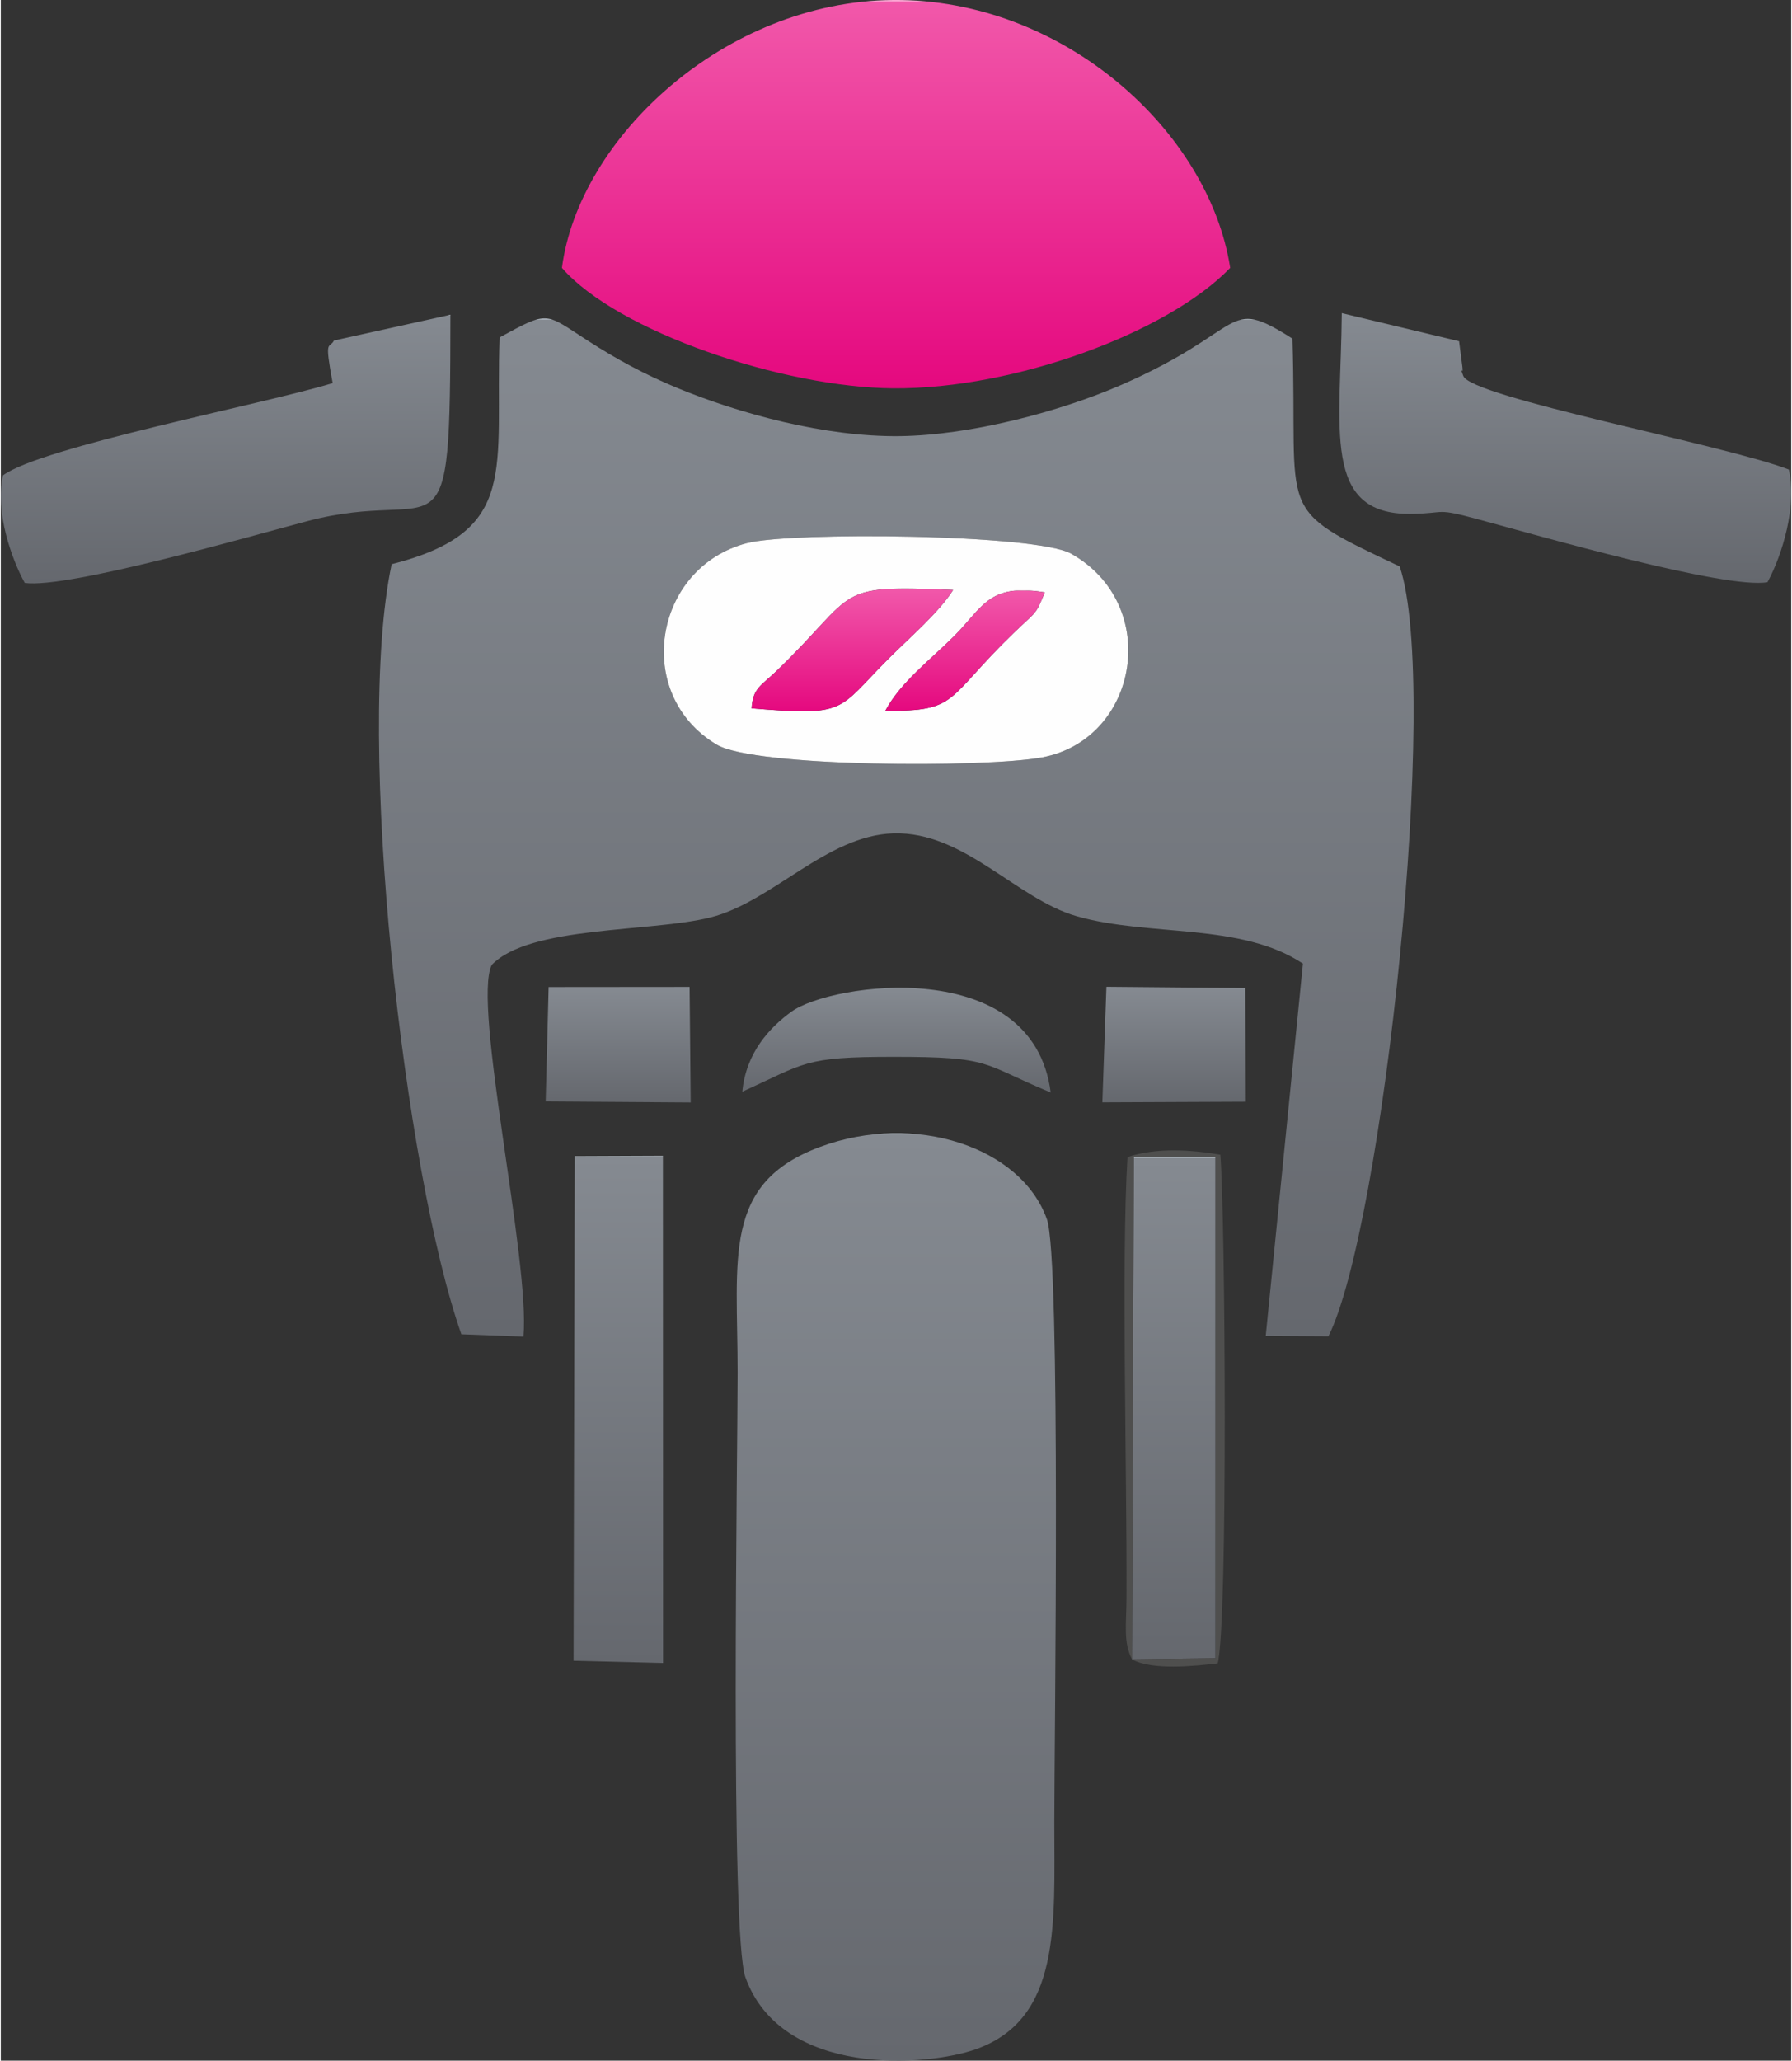<?xml version="1.0" encoding="UTF-8"?>
<!DOCTYPE svg PUBLIC "-//W3C//DTD SVG 1.1//EN" "http://www.w3.org/Graphics/SVG/1.1/DTD/svg11.dtd">
<!-- Creator: CorelDRAW X8 -->
<svg xmlns="http://www.w3.org/2000/svg" xml:space="preserve" width="174px" height="200px" version="1.1" style="shape-rendering:geometricPrecision; text-rendering:geometricPrecision; image-rendering:optimizeQuality; fill-rule:evenodd; clip-rule:evenodd"
viewBox="0 0 29074 33448"
 xmlns:xlink="http://www.w3.org/1999/xlink">
 <rect x="0" y="0" width="29074" height="33448" fill="#333333" stroke="none"/>
 <defs>
  <style type="text/css">
   <![CDATA[
    .fil3 {fill:#FEFEFE}
    .fil12 {fill:#4F4F4E}
    .fil10 {fill:url(#id0)}
    .fil11 {fill:url(#id1)}
    .fil13 {fill:url(#id2)}
    .fil2 {fill:url(#id3)}
    .fil7 {fill:url(#id4)}
    .fil1 {fill:url(#id5)}
    .fil0 {fill:url(#id6)}
    .fil5 {fill:url(#id7)}
    .fil9 {fill:url(#id8)}
    .fil4 {fill:url(#id9)}
    .fil8 {fill:url(#id10)}
    .fil6 {fill:url(#id11)}
   ]]>
  </style>
  <linearGradient id="id0" gradientUnits="userSpaceOnUse" x1="19053.3" y1="16020.7" x2="19053.3" y2="17890">
   <stop offset="0" style="stop-opacity:1; stop-color:#A4ACB4"/>
   <stop offset="0" style="stop-opacity:1; stop-color:#858A91"/>
   <stop offset="1" style="stop-opacity:1; stop-color:#65686E"/>
  </linearGradient>
  <linearGradient id="id1" gradientUnits="userSpaceOnUse" x1="13828.2" y1="9559.5" x2="13828.2" y2="11538.5">
   <stop offset="0" style="stop-opacity:1; stop-color:#FCA6D4"/>
   <stop offset="0" style="stop-opacity:1; stop-color:#F158AA"/>
   <stop offset="1" style="stop-opacity:1; stop-color:#E5097F"/>
  </linearGradient>
  <linearGradient id="id2" gradientUnits="userSpaceOnUse" xlink:href="#id1" x1="15659" y1="9587.45" x2="15659" y2="11529.9">
  </linearGradient>
  <linearGradient id="id3" gradientUnits="userSpaceOnUse" xlink:href="#id1" x1="14538.6" y1="18.922" x2="14538.6" y2="6281.8">
  </linearGradient>
  <linearGradient id="id4" gradientUnits="userSpaceOnUse" xlink:href="#id0" x1="19047" y1="18801.8" x2="19047" y2="26919.1">
  </linearGradient>
  <linearGradient id="id5" gradientUnits="userSpaceOnUse" xlink:href="#id0" x1="14533.7" y1="18419.6" x2="14533.7" y2="33421.5">
  </linearGradient>
  <linearGradient id="id6" gradientUnits="userSpaceOnUse" xlink:href="#id0" x1="14540.9" y1="5196.36" x2="14540.9" y2="21666.4">
  </linearGradient>
  <linearGradient id="id7" gradientUnits="userSpaceOnUse" xlink:href="#id0" x1="3650.34" y1="5116.48" x2="3650.34" y2="9462.31">
  </linearGradient>
  <linearGradient id="id8" gradientUnits="userSpaceOnUse" xlink:href="#id0" x1="10025.3" y1="16022.1" x2="10025.3" y2="17891.8">
  </linearGradient>
  <linearGradient id="id9" gradientUnits="userSpaceOnUse" xlink:href="#id0" x1="25405.5" y1="5090.78" x2="25405.5" y2="9453.28">
  </linearGradient>
  <linearGradient id="id10" gradientUnits="userSpaceOnUse" xlink:href="#id0" x1="14544.9" y1="16036.3" x2="14544.9" y2="17730.1">
  </linearGradient>
  <linearGradient id="id11" gradientUnits="userSpaceOnUse" xlink:href="#id0" x1="10027.8" y1="18776" x2="10027.8" y2="26978.9">
  </linearGradient>
 </defs>
 <g id="Capa_x0020_1">
  <g id="_2237934300112">
   <path class="fil0" d="M12114 8816c714,-187 4698,-149 5267,171 1475,830 1100,3016 -476,3307 -913,169 -4660,162 -5280,-208 -1367,-815 -1026,-2873 489,-3270zm-4014 -3339c-77,2145 341,3147 -1753,3681 -600,2827 212,9895 1132,12499l1008 38c112,-1224 -833,-5390 -515,-6033 616,-641 2583,-526 3556,-772 1000,-253 1882,-1330 2967,-1363 1152,-34 1996,1066 2981,1346 1179,335 2663,99 3669,768l-604 6043 1018 6c883,-1754 1825,-10525 1157,-12496 -2065,-976 -1652,-775 -1741,-3697 -1113,-711 -713,-145 -2801,760 -980,424 -2418,807 -3574,822 -1214,15 -2599,-363 -3611,-780 -533,-220 -989,-468 -1449,-764 -713,-459 -628,-500 -1440,-58z"/>
   <path class="fil1" d="M13306 18615c-1594,591 -1341,1792 -1341,3669 0,1363 -124,9119 127,9812 590,1631 2951,1448 3746,1165 1386,-494 1270,-2037 1270,-3669 0,-1317 109,-9154 -120,-9800 -415,-1173 -2143,-1747 -3682,-1177z"/>
   <path class="fil2" d="M9112 4348c891,1028 3584,1943 5383,1955 1974,14 4460,-909 5469,-1955 -345,-2225 -2719,-4370 -5472,-4348 -2729,22 -5103,2232 -5380,4348z"/>
   <path class="fil3" d="M14364 11536c248,-464 734,-828 1119,-1213 463,-463 557,-861 1470,-708 -156,380 -124,290 -514,668 -1102,1067 -881,1267 -2075,1253zm-2172 -39c22,-333 152,-362 416,-617 1337,-1293 888,-1389 2856,-1304 -231,368 -714,780 -1050,1117 -838,840 -657,935 -2222,804zm-78 -2681c-1515,397 -1856,2455 -489,3270 620,370 4367,377 5280,208 1576,-291 1951,-2477 476,-3307 -569,-320 -4553,-358 -5267,-171z"/>
   <path class="fil4" d="M28689 9450c238,-437 484,-1240 346,-1829 -1046,-402 -5164,-1174 -5286,-1519 -123,-348 13,75 -15,-149l-53 -414 -1905 -456c-14,1866 -333,3274 1122,3258 600,-7 368,-108 1124,97 904,244 3996,1133 4667,1012z"/>
   <path class="fil5" d="M5411 5527c-82,148 -159,-52 -22,691 -1108,341 -4723,1034 -5353,1497 -135,590 141,1365 353,1747 697,97 3684,-765 4592,-1004 2219,-585 2318,855 2320,-3349l-1890 418z"/>
   <polygon class="fil6" points="9301,26957 10754,26993 10752,18761 9320,18767 "/>
   <polygon class="fil7" points="18369,26933 19725,26916 19725,18787 18398,18787 "/>
   <path class="fil8" d="M12041 17720c1028,-465 989,-566 2450,-566 1624,-1 1422,108 2558,579 -287,-2245 -3566,-1781 -4211,-1311 -352,256 -736,662 -797,1298z"/>
   <polygon class="fil9" points="8848,17879 11203,17895 11185,16019 8896,16021 "/>
   <polygon class="fil10" points="17888,17893 20218,17883 20209,16037 17954,16017 "/>
   <path class="fil11" d="M12192 11497c1565,131 1384,36 2222,-804 336,-337 819,-749 1050,-1117 -1968,-85 -1519,11 -2856,1304 -264,255 -394,284 -416,617z"/>
   <path class="fil12" d="M18369 26933l29 -8146 1327 0 0 8129 -1356 17zm0 0c316,184 1027,110 1392,67 168,-642 123,-7270 43,-8257 -482,-83 -1052,-118 -1508,39 -102,1667 -7,5131 -16,7156 -2,426 -55,720 89,995z"/>
   <path class="fil13" d="M14364 11536c1194,14 973,-186 2075,-1253 390,-378 358,-288 514,-668 -913,-153 -1007,245 -1470,708 -385,385 -871,749 -1119,1213z"/>
  </g>
 </g>
</svg>
